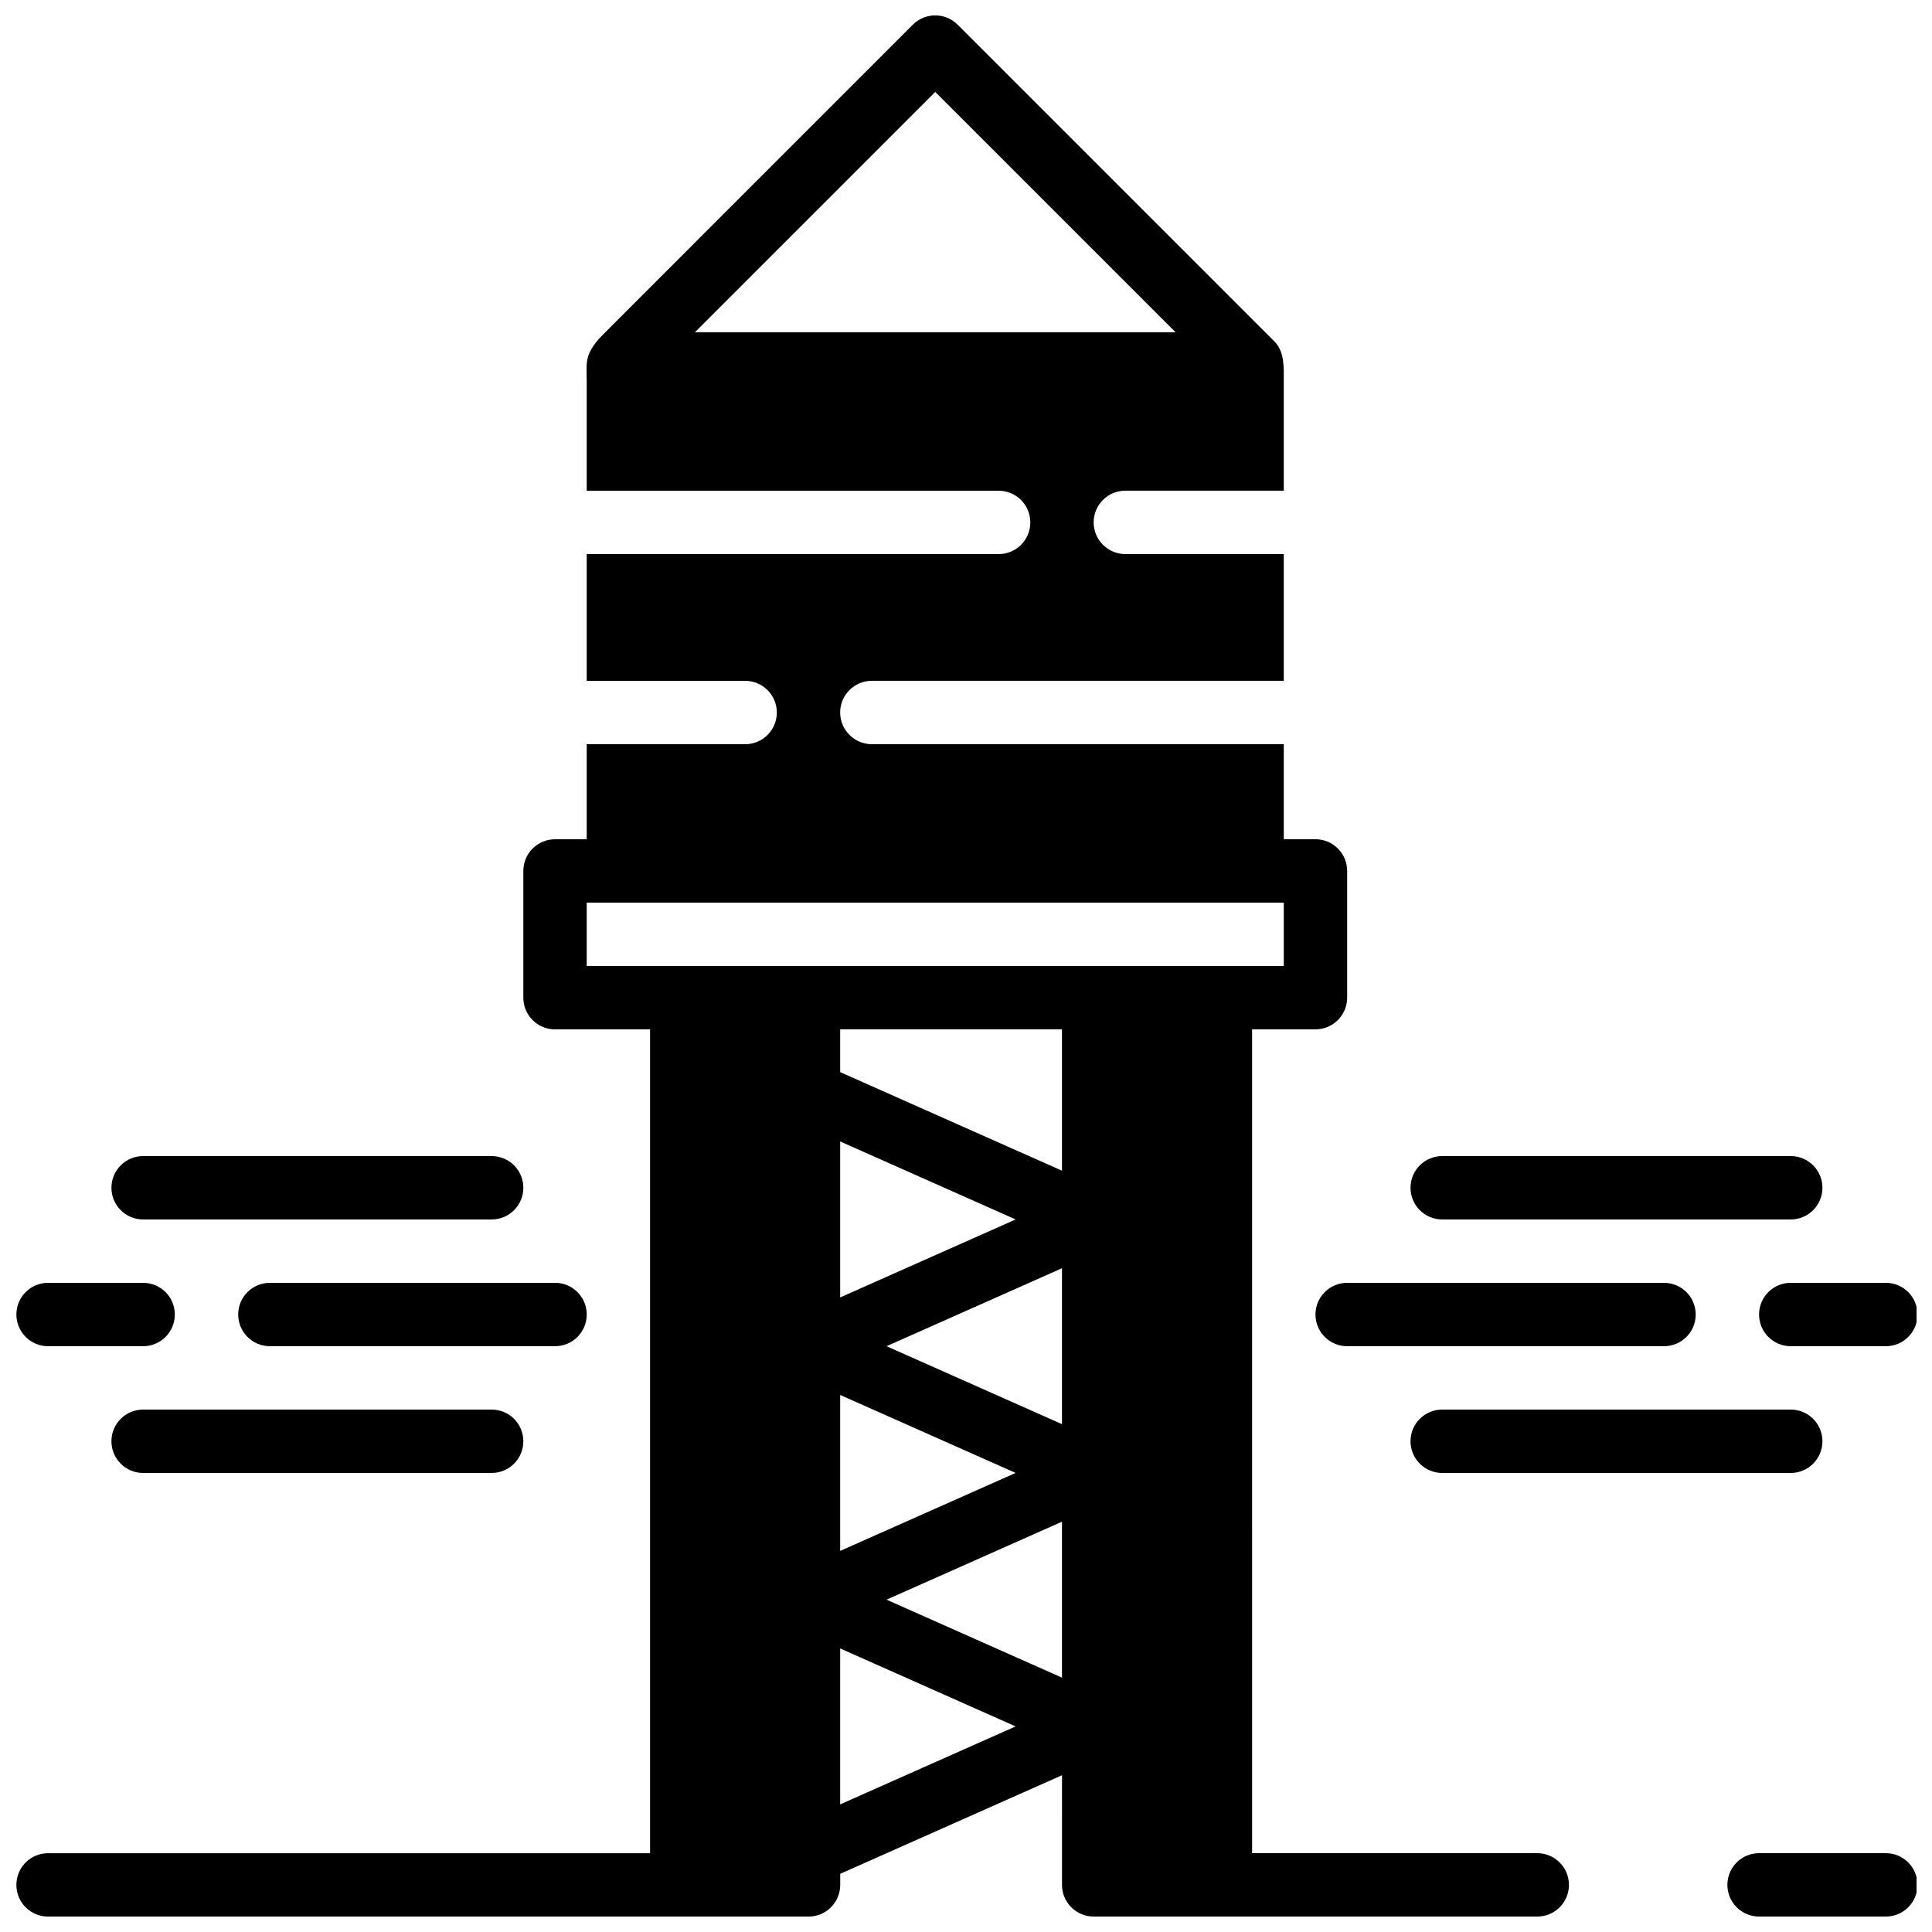 <?xml version="1.0" encoding="UTF-8"?>
<!-- Uploaded to: SVG Repo, www.svgrepo.com, Generator: SVG Repo Mixer Tools -->
<svg width="800px" height="800px" version="1.1" viewBox="144 144 512 512" xmlns="http://www.w3.org/2000/svg">
 <defs>
  <clipPath id="d">
   <path d="m601 635h50.902v16.902h-50.902z"/>
  </clipPath>
  <clipPath id="c">
   <path d="m148.09 148.09h411.91v503.81h-411.91z"/>
  </clipPath>
  <clipPath id="b">
   <path d="m610 483h41.902v18h-41.902z"/>
  </clipPath>
  <clipPath id="a">
   <path d="m148.09 483h42.906v18h-42.906z"/>
  </clipPath>
 </defs>
 <g clip-path="url(#d)">
  <path d="m643.76 635.11h-33.586c-4.637 0-8.398 3.754-8.398 8.398 0 4.644 3.762 8.398 8.398 8.398h33.586c4.637 0 8.398-3.754 8.398-8.398 0-4.644-3.762-8.398-8.398-8.398z"/>
 </g>
 <g clip-path="url(#c)">
  <path d="m551.39 635.11h-75.57l-0.004-218.32h16.793c4.637 0 8.398-3.754 8.398-8.398v-33.586c0-4.644-3.762-8.398-8.398-8.398h-8.398v-25.191h-109.16c-4.637 0-8.398-3.754-8.398-8.398 0-4.644 3.762-8.398 8.398-8.398h109.16v-33.586h-41.984c-4.637 0-8.398-3.754-8.398-8.398s3.762-8.398 8.398-8.398h41.984v-20.035-8.969c0-3.535 0.27-7.777-2.469-10.531l-83.961-83.961c-3.281-3.281-8.59-3.281-11.875 0-1.637 1.645-3.281 3.281-4.93 4.93-4.207 4.215-8.422 8.43-12.637 12.637-5.711 5.711-11.418 11.418-17.129 17.129-6.129 6.137-12.27 12.27-18.406 18.406-5.484 5.484-10.965 10.977-16.449 16.457-3.762 3.762-7.523 7.523-11.285 11.293-2.066 2.066-4.34 4.231-5.223 7.106-0.613 2.008-0.363 4.25-0.363 6.324v13.059 16.164h109.16c4.637 0 8.398 3.754 8.398 8.398 0 4.644-3.762 8.398-8.398 8.398h-109.16v33.586h41.984c4.637 0 8.398 3.754 8.398 8.398s-3.762 8.398-8.398 8.398h-41.984v25.191h-8.398c-4.637 0-8.398 3.754-8.398 8.398v33.586c0 4.644 3.762 8.398 8.398 8.398h25.191v218.32h-159.54c-4.637 0-8.398 3.754-8.398 8.398s3.762 8.398 8.398 8.398h201.53c4.637 0 8.398-3.754 8.398-8.398v-2.938l58.777-26.121-0.004 29.051c0 4.644 3.762 8.398 8.398 8.398h117.55c4.637 0 8.398-3.754 8.398-8.398-0.004-4.644-3.766-8.398-8.398-8.398zm-159.54-466.75 63.695 63.699h-127.39zm-92.367 214.84h184.73v16.793h-184.73zm125.95 138.22-46.492-20.664 46.492-20.664zm-58.777-7.742 46.492 20.664-46.492 20.664zm0-25.848v-41.328l46.492 20.664zm58.777 59.434v41.328l-46.492-20.664zm0-93.02-58.777-26.121v-11.336h58.777zm-58.777 126.61 46.492 20.664-46.492 20.664z"/>
 </g>
 <g clip-path="url(#b)">
  <path d="m610.17 492.36c0 4.644 3.762 8.398 8.398 8.398h25.191c4.637 0 8.398-3.754 8.398-8.398s-3.762-8.398-8.398-8.398h-25.191c-4.637 0-8.398 3.754-8.398 8.398z"/>
 </g>
 <path d="m593.38 492.36c0-4.644-3.762-8.398-8.398-8.398h-83.969c-4.637 0-8.398 3.754-8.398 8.398s3.762 8.398 8.398 8.398h83.969c4.637 0 8.398-3.754 8.398-8.398z"/>
 <path d="m526.2 467.17h92.363c4.637 0 8.398-3.754 8.398-8.398 0-4.644-3.762-8.398-8.398-8.398h-92.363c-4.637 0-8.398 3.754-8.398 8.398 0 4.644 3.762 8.398 8.398 8.398z"/>
 <path d="m526.2 534.35h92.363c4.637 0 8.398-3.754 8.398-8.398s-3.762-8.398-8.398-8.398h-92.363c-4.637 0-8.398 3.754-8.398 8.398s3.762 8.398 8.398 8.398z"/>
 <g clip-path="url(#a)">
  <path d="m156.74 500.76h25.191c4.637 0 8.398-3.754 8.398-8.398s-3.762-8.398-8.398-8.398h-25.191c-4.637 0-8.398 3.754-8.398 8.398s3.766 8.398 8.398 8.398z"/>
 </g>
 <path d="m299.49 492.36c0-4.644-3.762-8.398-8.398-8.398h-75.57c-4.637 0-8.398 3.754-8.398 8.398s3.762 8.398 8.398 8.398h75.57c4.637 0 8.398-3.754 8.398-8.398z"/>
 <path d="m181.93 517.55c-4.637 0-8.398 3.754-8.398 8.398s3.762 8.398 8.398 8.398h92.363c4.637 0 8.398-3.754 8.398-8.398s-3.762-8.398-8.398-8.398z"/>
 <path d="m181.93 467.17h92.363c4.637 0 8.398-3.754 8.398-8.398 0-4.644-3.762-8.398-8.398-8.398h-92.363c-4.637 0-8.398 3.754-8.398 8.398 0 4.644 3.762 8.398 8.398 8.398z"/>
</svg>